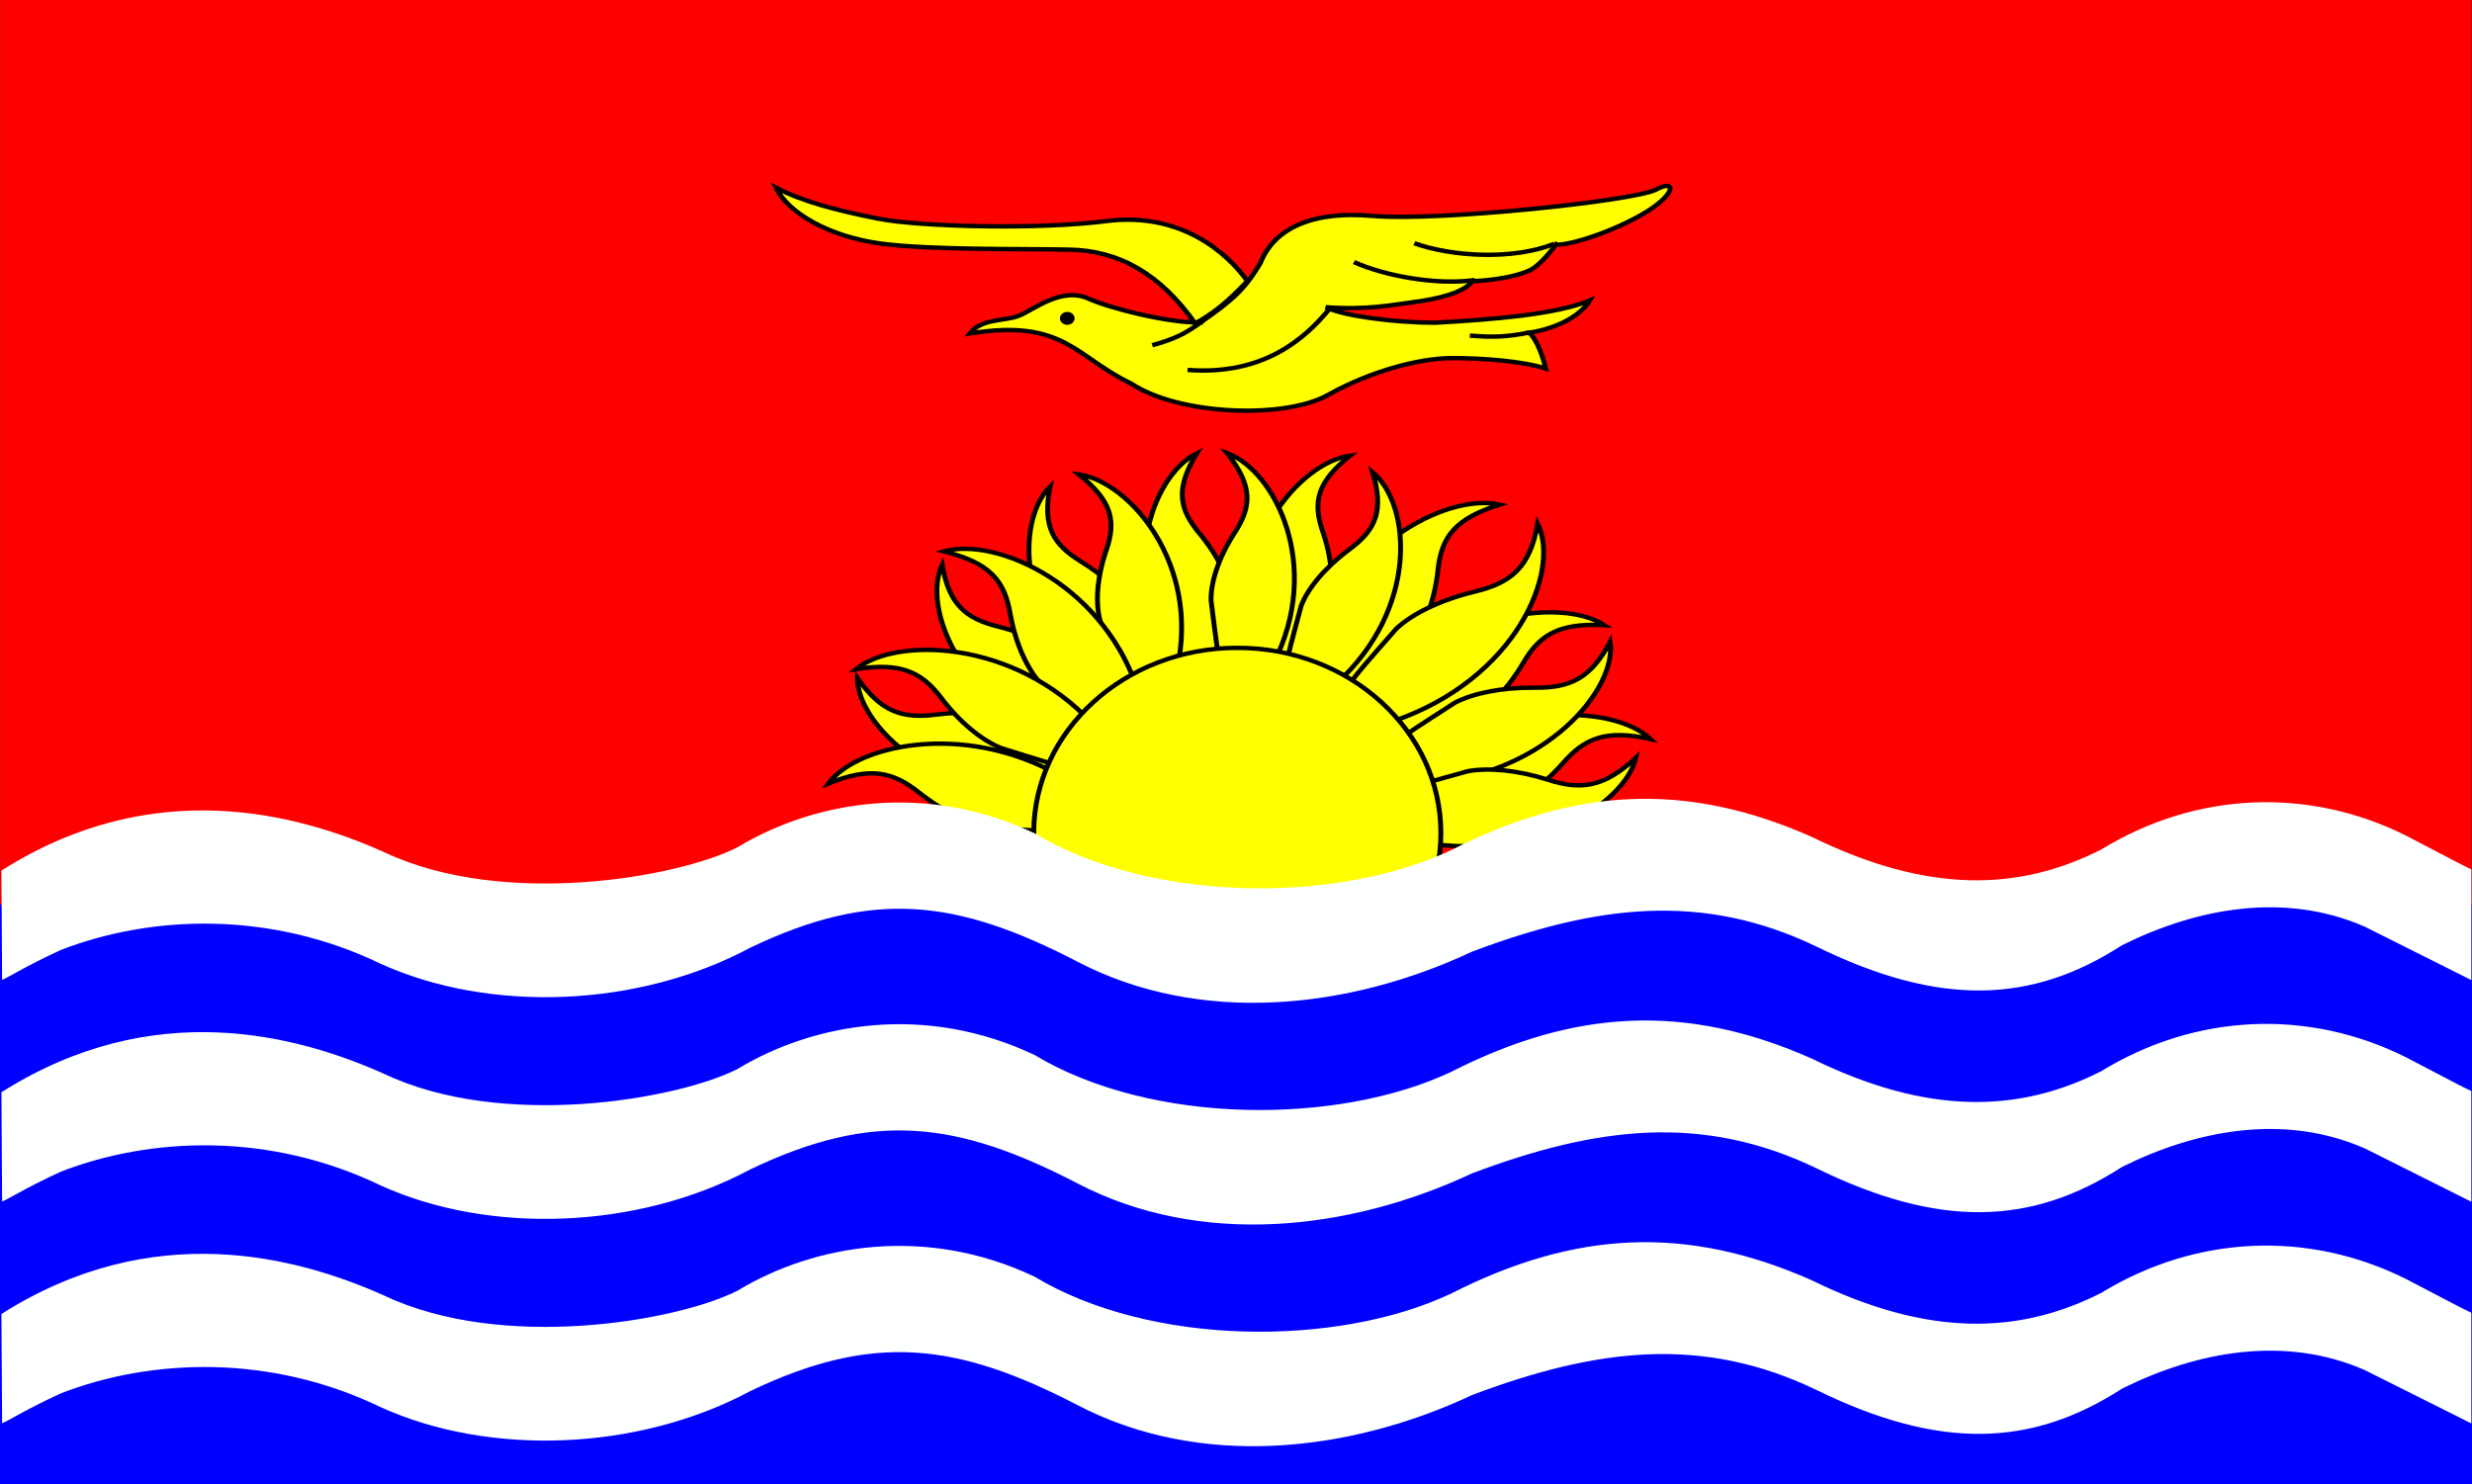 <?xml version="1.0" encoding="UTF-8"?>
<svg version="1.1" viewBox="0 0 359.64 215.98" xmlns="http://www.w3.org/2000/svg">
<rect x="0" y="0" width="359.64" height="215.98" fill="#333333" stroke="none"/>
<g transform="translate(-.045 -.118)">
<rect x=".064" y=".118" width="359.57" height="132.46" fill="#f00"/>
<g transform="matrix(.62 0 0 .561 -229.3 3.502)" fill="#ff0" fill-rule="evenodd" stroke="#000" stroke-width="1.145">
<path d="m663.7 162.63c-5.51-27.08 10.96-48.56 23.03-50.51-7.84 6.92-8.8 12.13-6.42 19.74 2.16 6.98 2.58 13.68 1.39 18.35-3.42 9.56-4.53 12.77-5.51 14.58l-12.49-2.16z"/>
<path d="m678.21 165.6c5.81-29.36 30.94-43.88 43.64-40.75-10.59 3.61-13.7 8.41-14.52 17.01-0.77 7.88-3.14 14.75-6.24 18.91-7.34 8.1-9.77 10.84-11.48 12.24l-11.4-7.41z"/>
<path d="m692.96 176.3c15.76-23.72 43.3-27.48 53.43-20.19-10.7-0.62-15.19 2.49-19.02 9.75-3.53 6.65-8.11 11.84-12.37 14.38-9.43 4.5-12.58 6.03-14.6 6.65l-7.44-10.59z"/>
<path d="m701.03 195.74c19.83-20.44 47.59-19.1 56.22-10.07-10.4-2.56-15.39-0.33-20.49 6.11-4.68 5.89-10.14 10.14-14.79 11.87-10.1 2.69-13.47 3.62-15.57 3.86l-5.37-11.77z"/>
<path d="m646.12 166.87c-14.34-23.63-6.09-49.41 4.62-55.32-5.05 9.16-4.19 14.39 0.62 20.75 4.39 5.84 7.05 12.01 7.51 16.8 0 10.15 0.04 13.55-0.27 15.59l-12.48 2.18z"/>
<path d="m629.73 174.04c-21.17-17.77-21.64-44.83-13.41-53.87-1.83 10.29 0.66 14.97 7.26 19.45 6.04 4.12 10.53 9.1 12.51 13.5 3.27 9.61 4.39 12.81 4.75 14.84l-11.11 6.08z"/>
<path d="m621.17 187.04c-25.79-9.93-35.02-35.37-30.17-46.6 1.61 10.33 5.49 13.95 13.18 16.05 7.05 1.93 12.92 5.19 16.21 8.7 6.22 8.03 8.32 10.69 9.32 12.5l-8.54 9.35z"/>
<path d="m617.24 200.66c-27.62 1.08-46.17-18.63-46.15-30.86 5.57 8.85 10.56 10.63 18.46 9.51 7.23-1.01 13.91-0.34 18.33 1.58 8.88 4.92 11.87 6.53 13.5 7.79l-4.14 11.98z"/>
</g>
<path transform="matrix(.62 0 0 .561 -229.3 3.502)" d="m646.09 167.52c5.52-27.08-10.96-48.56-23.03-50.51 7.84 6.91 8.8 12.13 6.42 19.74-2.16 6.98-2.58 13.68-1.39 18.35 3.42 9.56 4.54 12.76 5.51 14.58l12.49-2.16z" fill="#ff0" fill-rule="evenodd" stroke="#000" stroke-width="1.145"/>
<path transform="matrix(.62 0 0 .561 -229.3 3.502)" d="m637.46 174.98c-7.59-28.95-33.57-41.9-46.05-38 10.79 2.96 14.19 7.56 15.53 16.1 1.25 7.81 4.04 14.52 7.39 18.48 7.82 7.65 10.41 10.22 12.21 11.52l10.92-8.1z" fill="#ff0" fill-rule="evenodd" stroke="#000" stroke-width="1.145"/>
<path transform="matrix(.62 0 0 .561 -229.3 3.502)" d="m626.18 181.57c-18.32-21.8-46.11-22.45-55.35-14.06 10.56-1.82 15.37 0.76 20 7.55 4.25 6.21 9.38 10.85 13.9 12.9 9.88 3.41 13.17 4.58 15.26 4.96l6.19-11.35z" fill="#ff0" fill-rule="evenodd" stroke="#000" stroke-width="1.145"/>
<path transform="matrix(.62 0 0 .561 -229.3 3.502)" d="m621.42 197.03c-23.16-16.56-50.24-10.28-57.11 0.14 9.78-4.38 15.08-3.07 21.25 2.35 5.66 4.96 11.79 8.17 16.67 9.04 10.42 0.84 13.9 1.16 16.02 1.01l3.17-12.54z" fill="#ff0" fill-rule="evenodd" stroke="#000" stroke-width="1.145"/>
<path transform="matrix(.62 0 0 .561 -229.3 3.502)" d="m668.79 165.9c11.53-25.11 0.37-49.78-10.94-54.42 6.06 8.52 5.81 13.81 1.76 20.69-3.69 6.3-5.62 12.73-5.52 17.55 1.15 10.08 1.51 13.46 2.05 15.45l12.65 0.73z" fill="#ff0" fill-rule="evenodd" stroke="#000" stroke-width="1.145"/>
<path transform="matrix(.62 0 0 .561 -229.3 3.502)" d="m683.45 171.32c19.51-19.57 17.57-46.58 8.56-54.85 2.74 10.09 0.68 14.97-5.5 20.02-5.64 4.64-9.68 10.01-11.26 14.56-2.4 9.86-3.23 13.15-3.41 15.21l11.61 5.06z" fill="#ff0" fill-rule="evenodd" stroke="#000" stroke-width="1.145"/>
<path transform="matrix(.62 0 0 .561 -229.3 3.502)" d="m696.69 181.08c29.09-10.93 39.51-38.94 34.04-51.29-1.82 11.37-6.19 15.35-14.88 17.66-7.95 2.13-14.57 5.71-18.29 9.58-7.01 8.83-9.38 11.77-10.52 13.75l9.65 10.3z" fill="#ff0" fill-rule="evenodd" stroke="#000" stroke-width="1.145"/>
<path transform="matrix(.62 0 0 .561 -229.3 3.502)" d="m704.21 197.3c28.61-2.43 45.16-24.6 43.54-36.89-4.58 9.6-9.49 12.03-17.78 11.92-7.59-0.1-14.39 1.43-18.7 3.92-8.51 6.07-11.38 8.08-12.9 9.55l5.84 11.5z" fill="#ff0" fill-rule="evenodd" stroke="#000" stroke-width="1.145"/>
<path transform="matrix(.62 0 0 .561 -229.3 3.502)" d="m700.78 211.83c27.65 6.79 50.47-9.09 52.99-21.32-7.46 7.7-12.87 8.45-20.61 5.7-7.09-2.5-13.98-3.21-18.83-2.21-9.99 3.08-13.34 4.08-15.25 5l1.7 12.83z" fill="#ff0" fill-rule="evenodd" stroke="#000" stroke-width="1.145"/>
<path transform="matrix(.705 0 0 .634 -292.43 -14.47)" d="m712.2 214.19c0 23.471-18.808 42.498-42.009 42.498s-42.009-19.027-42.009-42.498 18.808-42.498 42.009-42.498 42.009 19.027 42.009 42.498z" fill="#ff0" stroke="#000" stroke-width="1.01"/>
<rect x=".045" y="131.72" width="359.64" height="84.374" fill="#00f"/>
<g transform="matrix(1.001 0 0 1 -.154 0)" fill="#feffff" fill-rule="evenodd" stroke-width="1.908">
<path transform="matrix(.62 0 0 .561 -229.33 3.502)" d="m370.54 219.77c35.58-24.97 69.33-14.83 89.61-4.84 27.85 14.68 69.03 6.66 82.95-1.21 18.17-12.11 44.2-16.95 69.63-3.63 27.25 18.16 71.02 18.3 97.66 4.38 29.06-16.35 55.23-17.84 84.58-3.42 27.07 14.68 48.44 14.14 67.82 3.24 22.18-15 48.46-16.28 71.44-3.6 10.04 5.78 12.96 7.56 15.3 8.75l0.01 28.72c-4.94-2.74-8.65-4.77-25-13.85-18.77-9.09-39.35-4.85-56.91 4.84-21.19 15.14-42.7 15.99-71.62 0.32-26.79-14.25-51.64-10.79-80.71 1.32-29.06 15.1-63.89 19.05-92.35 2.7s-48.07-18.95-76.82-3.74c-26.39 15.64-61.15 16.96-86.58 4.24-26.04-13.92-53.89-12.71-75.08-3.63-8.63 4.39-12.72 7.42-13.77 7.72l-0.16-28.31z"/>
<path transform="matrix(.62 0 0 .561 -229.33 3.502)" d="m370.54 277.27c35.58-24.97 69.33-14.83 89.61-4.84 27.85 14.68 69.03 6.66 82.95-1.21 18.17-12.11 44.2-16.95 69.63-3.63 27.25 18.16 71.02 18.3 97.66 4.38 29.06-16.35 55.23-17.84 84.58-3.42 27.07 14.68 48.44 14.14 67.82 3.24 22.18-15 48.46-16.28 71.44-3.6 10.04 5.78 12.96 7.56 15.3 8.75l0.01 28.72c-4.94-2.74-8.65-4.77-25-13.85-18.77-9.09-39.35-4.85-56.91 4.84-21.19 15.14-42.7 15.99-71.62 0.32-26.79-14.25-51.64-10.79-80.71 1.32-29.06 15.1-63.89 19.05-92.35 2.7s-48.07-18.95-76.82-3.74c-26.39 15.64-61.15 16.96-86.58 4.24-26.04-13.92-53.89-12.71-75.08-3.63-8.63 4.39-12.72 7.42-13.77 7.72l-0.16-28.31z"/>
<path transform="matrix(.62 0 0 .561 -229.33 3.502)" d="m370.54 334.77c35.58-24.97 69.33-14.83 89.61-4.84 27.85 14.68 69.03 6.66 82.95-1.21 18.17-12.11 44.2-16.95 69.63-3.63 27.25 18.16 71.02 18.3 97.66 4.38 29.06-16.35 55.23-17.84 84.58-3.42 27.07 14.68 48.44 14.14 67.82 3.24 22.18-15 48.46-16.28 71.44-3.6 10.04 5.78 12.96 7.56 15.3 8.75l0.01 28.72c-4.94-2.74-8.65-4.77-25-13.85-18.77-9.09-39.35-4.85-56.91 4.84-21.19 15.14-42.7 15.99-71.62 0.32-26.79-14.25-51.64-10.79-80.71 1.32-29.06 15.1-63.89 19.05-92.35 2.7s-48.07-18.95-76.82-3.74c-26.39 15.64-61.15 16.96-86.58 4.24-26.04-13.92-53.89-12.71-75.08-3.63-8.63 4.39-12.72 7.42-13.77 7.72l-0.16-28.31z"/>
</g>
<path transform="matrix(.62 0 0 .561 -229.3 3.502)" d="m651.58 77.621c7.58-5.773 10.45-8.684 14.09-15.435 2.94-8.308 11.24-13.684 26.4-12.218 15.15 1.466 61.58-3.91 66.47-6.843 4.88-2.932 4.88 1.467-3.91 6.843-8.8 5.376-18.4 8.004-19.55 7.331-1.87 2.869-4.65 6.162-6.36 6.842-2.98 1.53-8.32 2.55-13.15 2.742-1.99 2.316-5.14 3.895-12.12 5.156-6.84 0.978-12.37 2.409-22.42 1.608 4.11 2.316 16.37 4.009 25.56 4.024 13.86-0.836 28.38-2.154 36.38-5.759-2.19 3.903-7.48 7.189-14.25 8.358 1.16 0.886 2.86 4.42 3.91 9.286-5.47-1.933-14.66-2.713-21.99-2.713s-18.79 3.181-29.05 9.534-35 5.303-46.22-2.911c-13.2-6.934-15.75-16.964-37.89-13.005 2.8-3.973 8.08-3.123 11.5-4.59 3.42-1.466 10.03-7.692 16.47-4.398 4.89 2.443 18.62 6.29 26.13 6.148z" fill="#ff0" fill-rule="evenodd" stroke="#000" stroke-width="1.145"/>
<path transform="matrix(.62 0 0 .561 -229.3 3.502)" d="m734.66 57.198c-9.64 4.249-23.94 3.399-32.87-0.142" fill="none" stroke="#000" stroke-width="1.145"/>
<path transform="matrix(.62 0 0 .561 -229.3 3.502)" d="m715.99 66.605c-9.11 1.403-21.31-1.137-28.36-4.666" fill="none" stroke="#000" stroke-width="1.145"/>
<path transform="matrix(.62 0 0 .561 -229.3 3.502)" d="m681.81 74.16c-5.5 7.399-15.25 17.279-33.23 15.753" fill="none" stroke="#000" stroke-width="1.145"/>
<path transform="matrix(.62 0 0 .561 -229.3 3.502)" d="m729.13 80.147c-5.24 1.133-8.5 1.416-14.31 0.85" fill="none" stroke="#000" stroke-width="1.145"/>
<path transform="matrix(.62 0 0 .561 -229.3 3.502)" d="m652.4 76.95c-4.23 3.672-7.25 5.075-12.11 6.558" fill="none" stroke="#000" stroke-width="1.145"/>
<path transform="matrix(.62 0 0 .561 -229.3 3.502)" d="m629.45 51.317c-15.58 2.227-43.51 1.531-53.46-0.638-9.66-2.105-17.86-4.465-23.98-8.037 2.68 6.379 12.33 12.757 24.88 14.543 11.61 1.659 32.27 1.276 44.01 1.531s21.3 6.379 29.47 19.136c4.21-2.551 7.27-5.23 12.25-10.971-4.6-7.144-15.5-18.074-33.17-15.564z" fill="#ff0" fill-rule="evenodd" stroke="#000" stroke-width="1.145"/>
<path transform="matrix(.62 0 0 .561 -230.06 3.018)" d="m623.3 77.404c0 0.927-0.772 1.678-1.724 1.678-0.952 0-1.724-0.751-1.724-1.678 0-0.927 0.772-1.678 1.724-1.678 0.952 0 1.724 0.751 1.724 1.678z"/>
</g>
</svg>
